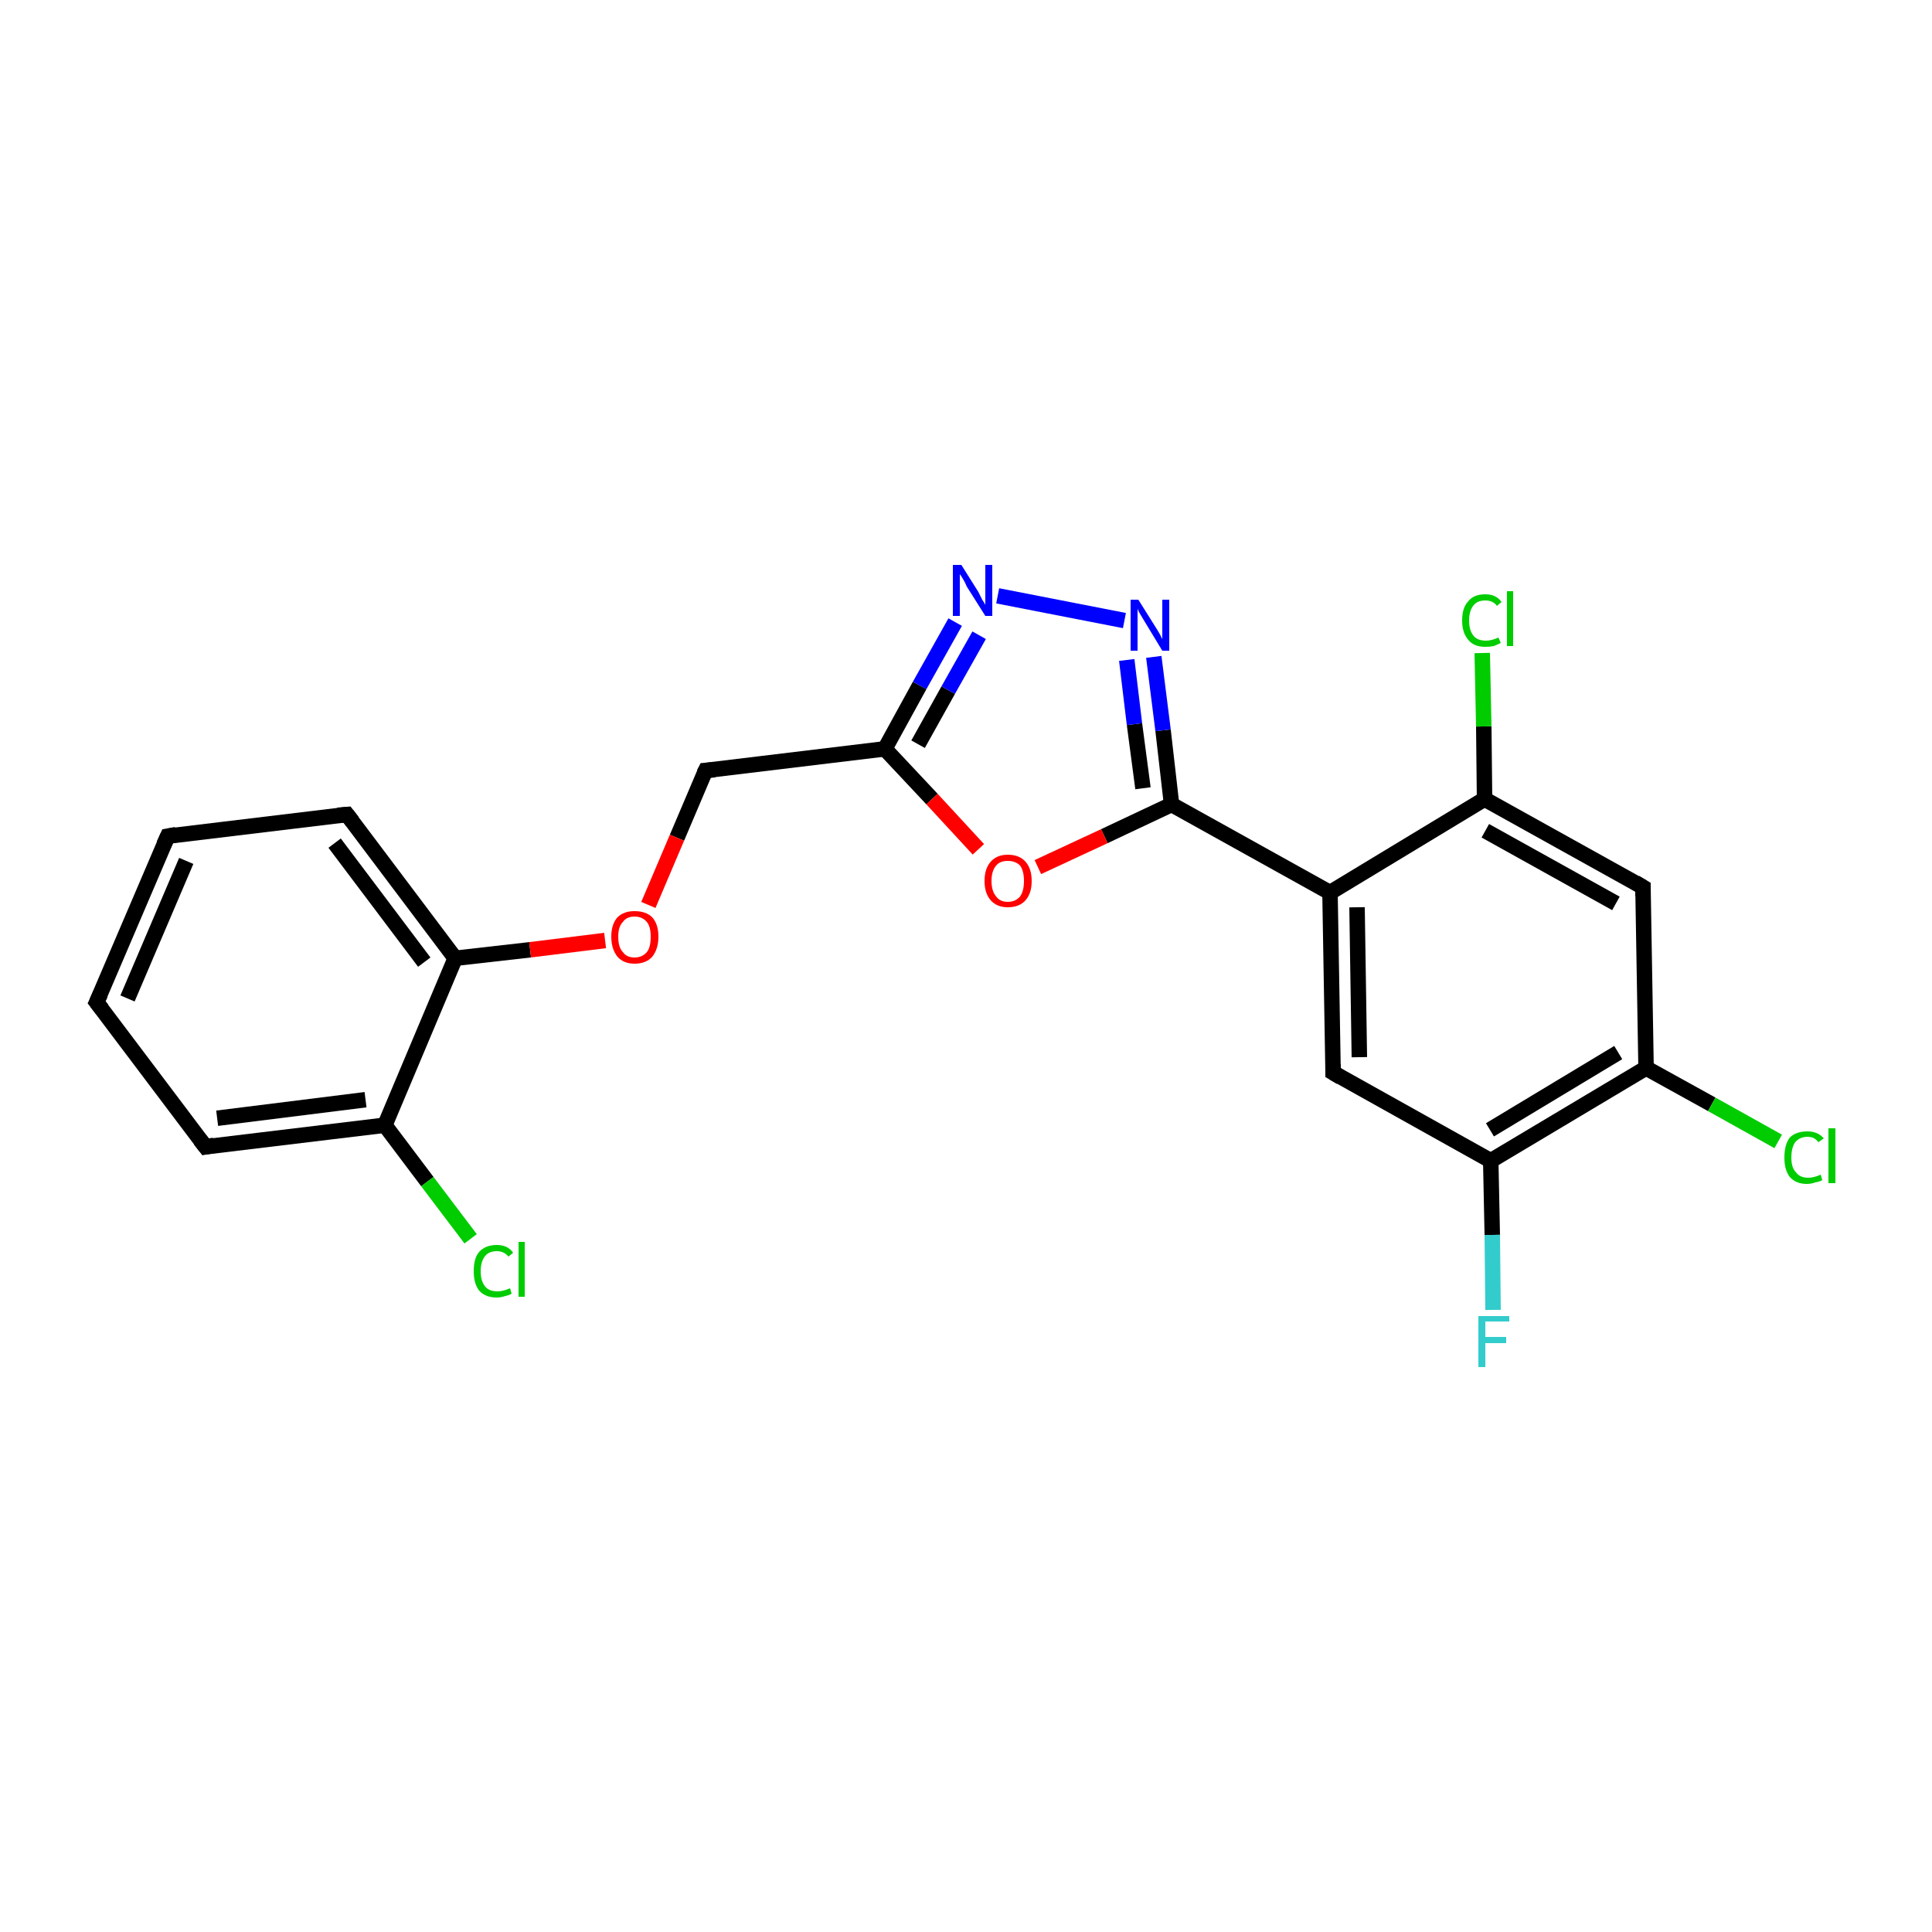 <?xml version='1.0' encoding='iso-8859-1'?>
<svg version='1.1' baseProfile='full'
              xmlns='http://www.w3.org/2000/svg'
                      xmlns:rdkit='http://www.rdkit.org/xml'
                      xmlns:xlink='http://www.w3.org/1999/xlink'
                  xml:space='preserve'
width='250px' height='250px' viewBox='0 0 250 250'>
<!-- END OF HEADER -->
<rect style='opacity:1.0;fill:#FFFFFF;stroke:none' width='250.0' height='250.0' x='0.0' y='0.0'> </rect>
<path class='bond-0 atom-0 atom-1' d='M 12.5,129.7 L 21.7,108.2' style='fill:none;fill-rule:evenodd;stroke:#000000;stroke-width:2.0px;stroke-linecap:butt;stroke-linejoin:miter;stroke-opacity:1' />
<path class='bond-0 atom-0 atom-1' d='M 16.5,129.2 L 24.1,111.4' style='fill:none;fill-rule:evenodd;stroke:#000000;stroke-width:2.0px;stroke-linecap:butt;stroke-linejoin:miter;stroke-opacity:1' />
<path class='bond-1 atom-0 atom-2' d='M 12.5,129.7 L 26.6,148.4' style='fill:none;fill-rule:evenodd;stroke:#000000;stroke-width:2.0px;stroke-linecap:butt;stroke-linejoin:miter;stroke-opacity:1' />
<path class='bond-2 atom-1 atom-3' d='M 21.7,108.2 L 44.9,105.4' style='fill:none;fill-rule:evenodd;stroke:#000000;stroke-width:2.0px;stroke-linecap:butt;stroke-linejoin:miter;stroke-opacity:1' />
<path class='bond-3 atom-2 atom-8' d='M 26.6,148.4 L 49.8,145.6' style='fill:none;fill-rule:evenodd;stroke:#000000;stroke-width:2.0px;stroke-linecap:butt;stroke-linejoin:miter;stroke-opacity:1' />
<path class='bond-3 atom-2 atom-8' d='M 28.1,144.7 L 47.3,142.3' style='fill:none;fill-rule:evenodd;stroke:#000000;stroke-width:2.0px;stroke-linecap:butt;stroke-linejoin:miter;stroke-opacity:1' />
<path class='bond-4 atom-3 atom-12' d='M 44.9,105.4 L 58.9,124.0' style='fill:none;fill-rule:evenodd;stroke:#000000;stroke-width:2.0px;stroke-linecap:butt;stroke-linejoin:miter;stroke-opacity:1' />
<path class='bond-4 atom-3 atom-12' d='M 43.3,109.1 L 54.9,124.5' style='fill:none;fill-rule:evenodd;stroke:#000000;stroke-width:2.0px;stroke-linecap:butt;stroke-linejoin:miter;stroke-opacity:1' />
<path class='bond-5 atom-4 atom-7' d='M 172.5,138.8 L 172.1,115.5' style='fill:none;fill-rule:evenodd;stroke:#000000;stroke-width:2.0px;stroke-linecap:butt;stroke-linejoin:miter;stroke-opacity:1' />
<path class='bond-5 atom-4 atom-7' d='M 175.9,136.8 L 175.6,117.4' style='fill:none;fill-rule:evenodd;stroke:#000000;stroke-width:2.0px;stroke-linecap:butt;stroke-linejoin:miter;stroke-opacity:1' />
<path class='bond-6 atom-4 atom-11' d='M 172.5,138.8 L 192.9,150.2' style='fill:none;fill-rule:evenodd;stroke:#000000;stroke-width:2.0px;stroke-linecap:butt;stroke-linejoin:miter;stroke-opacity:1' />
<path class='bond-7 atom-5 atom-9' d='M 212.6,114.8 L 192.1,103.4' style='fill:none;fill-rule:evenodd;stroke:#000000;stroke-width:2.0px;stroke-linecap:butt;stroke-linejoin:miter;stroke-opacity:1' />
<path class='bond-7 atom-5 atom-9' d='M 209.1,116.9 L 192.2,107.5' style='fill:none;fill-rule:evenodd;stroke:#000000;stroke-width:2.0px;stroke-linecap:butt;stroke-linejoin:miter;stroke-opacity:1' />
<path class='bond-8 atom-5 atom-10' d='M 212.6,114.8 L 213.0,138.2' style='fill:none;fill-rule:evenodd;stroke:#000000;stroke-width:2.0px;stroke-linecap:butt;stroke-linejoin:miter;stroke-opacity:1' />
<path class='bond-9 atom-6 atom-13' d='M 91.3,99.7 L 114.5,96.9' style='fill:none;fill-rule:evenodd;stroke:#000000;stroke-width:2.0px;stroke-linecap:butt;stroke-linejoin:miter;stroke-opacity:1' />
<path class='bond-10 atom-6 atom-21' d='M 91.3,99.7 L 87.6,108.4' style='fill:none;fill-rule:evenodd;stroke:#000000;stroke-width:2.0px;stroke-linecap:butt;stroke-linejoin:miter;stroke-opacity:1' />
<path class='bond-10 atom-6 atom-21' d='M 87.6,108.4 L 83.9,117.1' style='fill:none;fill-rule:evenodd;stroke:#FF0000;stroke-width:2.0px;stroke-linecap:butt;stroke-linejoin:miter;stroke-opacity:1' />
<path class='bond-11 atom-7 atom-9' d='M 172.1,115.5 L 192.1,103.4' style='fill:none;fill-rule:evenodd;stroke:#000000;stroke-width:2.0px;stroke-linecap:butt;stroke-linejoin:miter;stroke-opacity:1' />
<path class='bond-12 atom-7 atom-14' d='M 172.1,115.5 L 151.6,104.1' style='fill:none;fill-rule:evenodd;stroke:#000000;stroke-width:2.0px;stroke-linecap:butt;stroke-linejoin:miter;stroke-opacity:1' />
<path class='bond-13 atom-8 atom-12' d='M 49.8,145.6 L 58.9,124.0' style='fill:none;fill-rule:evenodd;stroke:#000000;stroke-width:2.0px;stroke-linecap:butt;stroke-linejoin:miter;stroke-opacity:1' />
<path class='bond-14 atom-8 atom-15' d='M 49.8,145.6 L 55.3,152.9' style='fill:none;fill-rule:evenodd;stroke:#000000;stroke-width:2.0px;stroke-linecap:butt;stroke-linejoin:miter;stroke-opacity:1' />
<path class='bond-14 atom-8 atom-15' d='M 55.3,152.9 L 60.9,160.3' style='fill:none;fill-rule:evenodd;stroke:#00CC00;stroke-width:2.0px;stroke-linecap:butt;stroke-linejoin:miter;stroke-opacity:1' />
<path class='bond-15 atom-9 atom-16' d='M 192.1,103.4 L 192.0,94.0' style='fill:none;fill-rule:evenodd;stroke:#000000;stroke-width:2.0px;stroke-linecap:butt;stroke-linejoin:miter;stroke-opacity:1' />
<path class='bond-15 atom-9 atom-16' d='M 192.0,94.0 L 191.8,84.5' style='fill:none;fill-rule:evenodd;stroke:#00CC00;stroke-width:2.0px;stroke-linecap:butt;stroke-linejoin:miter;stroke-opacity:1' />
<path class='bond-16 atom-10 atom-11' d='M 213.0,138.2 L 192.9,150.2' style='fill:none;fill-rule:evenodd;stroke:#000000;stroke-width:2.0px;stroke-linecap:butt;stroke-linejoin:miter;stroke-opacity:1' />
<path class='bond-16 atom-10 atom-11' d='M 209.4,136.2 L 192.8,146.2' style='fill:none;fill-rule:evenodd;stroke:#000000;stroke-width:2.0px;stroke-linecap:butt;stroke-linejoin:miter;stroke-opacity:1' />
<path class='bond-17 atom-10 atom-17' d='M 213.0,138.2 L 221.5,142.9' style='fill:none;fill-rule:evenodd;stroke:#000000;stroke-width:2.0px;stroke-linecap:butt;stroke-linejoin:miter;stroke-opacity:1' />
<path class='bond-17 atom-10 atom-17' d='M 221.5,142.9 L 230.1,147.7' style='fill:none;fill-rule:evenodd;stroke:#00CC00;stroke-width:2.0px;stroke-linecap:butt;stroke-linejoin:miter;stroke-opacity:1' />
<path class='bond-18 atom-11 atom-18' d='M 192.9,150.2 L 193.1,159.8' style='fill:none;fill-rule:evenodd;stroke:#000000;stroke-width:2.0px;stroke-linecap:butt;stroke-linejoin:miter;stroke-opacity:1' />
<path class='bond-18 atom-11 atom-18' d='M 193.1,159.8 L 193.2,169.5' style='fill:none;fill-rule:evenodd;stroke:#33CCCC;stroke-width:2.0px;stroke-linecap:butt;stroke-linejoin:miter;stroke-opacity:1' />
<path class='bond-19 atom-12 atom-21' d='M 58.9,124.0 L 68.6,122.9' style='fill:none;fill-rule:evenodd;stroke:#000000;stroke-width:2.0px;stroke-linecap:butt;stroke-linejoin:miter;stroke-opacity:1' />
<path class='bond-19 atom-12 atom-21' d='M 68.6,122.9 L 78.3,121.7' style='fill:none;fill-rule:evenodd;stroke:#FF0000;stroke-width:2.0px;stroke-linecap:butt;stroke-linejoin:miter;stroke-opacity:1' />
<path class='bond-20 atom-13 atom-19' d='M 114.5,96.9 L 119.0,88.7' style='fill:none;fill-rule:evenodd;stroke:#000000;stroke-width:2.0px;stroke-linecap:butt;stroke-linejoin:miter;stroke-opacity:1' />
<path class='bond-20 atom-13 atom-19' d='M 119.0,88.7 L 123.6,80.5' style='fill:none;fill-rule:evenodd;stroke:#0000FF;stroke-width:2.0px;stroke-linecap:butt;stroke-linejoin:miter;stroke-opacity:1' />
<path class='bond-20 atom-13 atom-19' d='M 118.8,96.3 L 122.7,89.3' style='fill:none;fill-rule:evenodd;stroke:#000000;stroke-width:2.0px;stroke-linecap:butt;stroke-linejoin:miter;stroke-opacity:1' />
<path class='bond-20 atom-13 atom-19' d='M 122.7,89.3 L 126.7,82.2' style='fill:none;fill-rule:evenodd;stroke:#0000FF;stroke-width:2.0px;stroke-linecap:butt;stroke-linejoin:miter;stroke-opacity:1' />
<path class='bond-21 atom-13 atom-22' d='M 114.5,96.9 L 120.6,103.4' style='fill:none;fill-rule:evenodd;stroke:#000000;stroke-width:2.0px;stroke-linecap:butt;stroke-linejoin:miter;stroke-opacity:1' />
<path class='bond-21 atom-13 atom-22' d='M 120.6,103.4 L 126.6,109.9' style='fill:none;fill-rule:evenodd;stroke:#FF0000;stroke-width:2.0px;stroke-linecap:butt;stroke-linejoin:miter;stroke-opacity:1' />
<path class='bond-22 atom-14 atom-20' d='M 151.6,104.1 L 150.5,94.5' style='fill:none;fill-rule:evenodd;stroke:#000000;stroke-width:2.0px;stroke-linecap:butt;stroke-linejoin:miter;stroke-opacity:1' />
<path class='bond-22 atom-14 atom-20' d='M 150.5,94.5 L 149.3,85.0' style='fill:none;fill-rule:evenodd;stroke:#0000FF;stroke-width:2.0px;stroke-linecap:butt;stroke-linejoin:miter;stroke-opacity:1' />
<path class='bond-22 atom-14 atom-20' d='M 147.9,102.0 L 146.8,93.7' style='fill:none;fill-rule:evenodd;stroke:#000000;stroke-width:2.0px;stroke-linecap:butt;stroke-linejoin:miter;stroke-opacity:1' />
<path class='bond-22 atom-14 atom-20' d='M 146.8,93.7 L 145.8,85.4' style='fill:none;fill-rule:evenodd;stroke:#0000FF;stroke-width:2.0px;stroke-linecap:butt;stroke-linejoin:miter;stroke-opacity:1' />
<path class='bond-23 atom-14 atom-22' d='M 151.6,104.1 L 142.9,108.2' style='fill:none;fill-rule:evenodd;stroke:#000000;stroke-width:2.0px;stroke-linecap:butt;stroke-linejoin:miter;stroke-opacity:1' />
<path class='bond-23 atom-14 atom-22' d='M 142.9,108.2 L 134.3,112.2' style='fill:none;fill-rule:evenodd;stroke:#FF0000;stroke-width:2.0px;stroke-linecap:butt;stroke-linejoin:miter;stroke-opacity:1' />
<path class='bond-24 atom-19 atom-20' d='M 129.1,77.1 L 145.5,80.3' style='fill:none;fill-rule:evenodd;stroke:#0000FF;stroke-width:2.0px;stroke-linecap:butt;stroke-linejoin:miter;stroke-opacity:1' />
<path d='M 13.0,128.6 L 12.5,129.7 L 13.2,130.6' style='fill:none;stroke:#000000;stroke-width:2.0px;stroke-linecap:butt;stroke-linejoin:miter;stroke-opacity:1;' />
<path d='M 21.2,109.3 L 21.7,108.2 L 22.8,108.0' style='fill:none;stroke:#000000;stroke-width:2.0px;stroke-linecap:butt;stroke-linejoin:miter;stroke-opacity:1;' />
<path d='M 25.9,147.5 L 26.6,148.4 L 27.7,148.2' style='fill:none;stroke:#000000;stroke-width:2.0px;stroke-linecap:butt;stroke-linejoin:miter;stroke-opacity:1;' />
<path d='M 43.7,105.5 L 44.9,105.4 L 45.6,106.3' style='fill:none;stroke:#000000;stroke-width:2.0px;stroke-linecap:butt;stroke-linejoin:miter;stroke-opacity:1;' />
<path d='M 172.5,137.7 L 172.5,138.8 L 173.5,139.4' style='fill:none;stroke:#000000;stroke-width:2.0px;stroke-linecap:butt;stroke-linejoin:miter;stroke-opacity:1;' />
<path d='M 211.6,114.2 L 212.6,114.8 L 212.6,116.0' style='fill:none;stroke:#000000;stroke-width:2.0px;stroke-linecap:butt;stroke-linejoin:miter;stroke-opacity:1;' />
<path d='M 92.5,99.6 L 91.3,99.7 L 91.1,100.1' style='fill:none;stroke:#000000;stroke-width:2.0px;stroke-linecap:butt;stroke-linejoin:miter;stroke-opacity:1;' />
<path class='atom-15' d='M 61.3 164.5
Q 61.3 162.8, 62.0 162.0
Q 62.8 161.1, 64.3 161.1
Q 65.7 161.1, 66.4 162.1
L 65.8 162.6
Q 65.2 161.9, 64.3 161.9
Q 63.3 161.9, 62.8 162.5
Q 62.2 163.2, 62.2 164.5
Q 62.2 165.8, 62.8 166.5
Q 63.3 167.1, 64.4 167.1
Q 65.1 167.1, 66.0 166.7
L 66.2 167.4
Q 65.9 167.6, 65.4 167.7
Q 64.8 167.9, 64.3 167.9
Q 62.8 167.9, 62.0 167.0
Q 61.3 166.1, 61.3 164.5
' fill='#00CC00'/>
<path class='atom-15' d='M 67.1 160.7
L 67.9 160.7
L 67.9 167.8
L 67.1 167.8
L 67.1 160.7
' fill='#00CC00'/>
<path class='atom-16' d='M 189.2 80.3
Q 189.2 78.6, 190.0 77.8
Q 190.7 76.9, 192.2 76.9
Q 193.6 76.9, 194.3 77.9
L 193.7 78.4
Q 193.2 77.7, 192.2 77.7
Q 191.2 77.7, 190.7 78.3
Q 190.1 79.0, 190.1 80.3
Q 190.1 81.6, 190.7 82.3
Q 191.2 82.9, 192.3 82.9
Q 193.0 82.9, 193.9 82.5
L 194.2 83.2
Q 193.8 83.4, 193.3 83.6
Q 192.8 83.7, 192.2 83.7
Q 190.7 83.7, 190.0 82.8
Q 189.2 81.9, 189.2 80.3
' fill='#00CC00'/>
<path class='atom-16' d='M 195.0 76.5
L 195.8 76.5
L 195.8 83.6
L 195.0 83.6
L 195.0 76.5
' fill='#00CC00'/>
<path class='atom-17' d='M 230.9 149.8
Q 230.9 148.1, 231.6 147.2
Q 232.4 146.4, 233.9 146.4
Q 235.2 146.4, 236.0 147.3
L 235.3 147.8
Q 234.8 147.1, 233.9 147.1
Q 232.9 147.1, 232.3 147.8
Q 231.8 148.5, 231.8 149.8
Q 231.8 151.1, 232.4 151.7
Q 232.9 152.4, 234.0 152.4
Q 234.7 152.4, 235.6 152.0
L 235.8 152.7
Q 235.5 152.9, 234.9 153.0
Q 234.4 153.2, 233.8 153.2
Q 232.4 153.2, 231.6 152.3
Q 230.9 151.4, 230.9 149.8
' fill='#00CC00'/>
<path class='atom-17' d='M 236.6 146.0
L 237.5 146.0
L 237.5 153.1
L 236.6 153.1
L 236.6 146.0
' fill='#00CC00'/>
<path class='atom-18' d='M 191.3 170.3
L 195.3 170.3
L 195.3 171.0
L 192.2 171.0
L 192.2 173.0
L 194.9 173.0
L 194.9 173.8
L 192.2 173.8
L 192.2 176.9
L 191.3 176.9
L 191.3 170.3
' fill='#33CCCC'/>
<path class='atom-19' d='M 124.4 73.1
L 126.6 76.6
Q 126.8 77.0, 127.1 77.6
Q 127.5 78.2, 127.5 78.3
L 127.5 73.1
L 128.4 73.1
L 128.4 79.7
L 127.5 79.7
L 125.1 75.9
Q 124.9 75.4, 124.6 74.9
Q 124.3 74.4, 124.2 74.3
L 124.2 79.7
L 123.3 79.7
L 123.3 73.1
L 124.4 73.1
' fill='#0000FF'/>
<path class='atom-20' d='M 147.3 77.6
L 149.5 81.1
Q 149.7 81.4, 150.1 82.1
Q 150.4 82.7, 150.4 82.7
L 150.4 77.6
L 151.3 77.6
L 151.3 84.2
L 150.4 84.2
L 148.1 80.4
Q 147.8 79.9, 147.5 79.4
Q 147.2 78.9, 147.2 78.7
L 147.2 84.2
L 146.3 84.2
L 146.3 77.6
L 147.3 77.6
' fill='#0000FF'/>
<path class='atom-21' d='M 79.1 121.2
Q 79.1 119.6, 79.9 118.7
Q 80.7 117.9, 82.1 117.9
Q 83.6 117.9, 84.4 118.7
Q 85.2 119.6, 85.2 121.2
Q 85.2 122.8, 84.4 123.8
Q 83.6 124.7, 82.1 124.7
Q 80.7 124.7, 79.9 123.8
Q 79.1 122.8, 79.1 121.2
M 82.1 123.9
Q 83.1 123.9, 83.7 123.2
Q 84.2 122.6, 84.2 121.2
Q 84.2 119.9, 83.7 119.3
Q 83.1 118.6, 82.1 118.6
Q 81.1 118.6, 80.6 119.3
Q 80.0 119.9, 80.0 121.2
Q 80.0 122.6, 80.6 123.2
Q 81.1 123.9, 82.1 123.9
' fill='#FF0000'/>
<path class='atom-22' d='M 127.4 114.0
Q 127.4 112.4, 128.2 111.5
Q 129.0 110.6, 130.4 110.6
Q 131.9 110.6, 132.7 111.5
Q 133.5 112.4, 133.5 114.0
Q 133.5 115.6, 132.7 116.5
Q 131.9 117.4, 130.4 117.4
Q 129.0 117.4, 128.2 116.5
Q 127.4 115.6, 127.4 114.0
M 130.4 116.7
Q 131.4 116.7, 132.0 116.0
Q 132.5 115.3, 132.5 114.0
Q 132.5 112.7, 132.0 112.0
Q 131.4 111.4, 130.4 111.4
Q 129.4 111.4, 128.9 112.0
Q 128.3 112.7, 128.3 114.0
Q 128.3 115.3, 128.9 116.0
Q 129.4 116.7, 130.4 116.7
' fill='#FF0000'/>
</svg>

